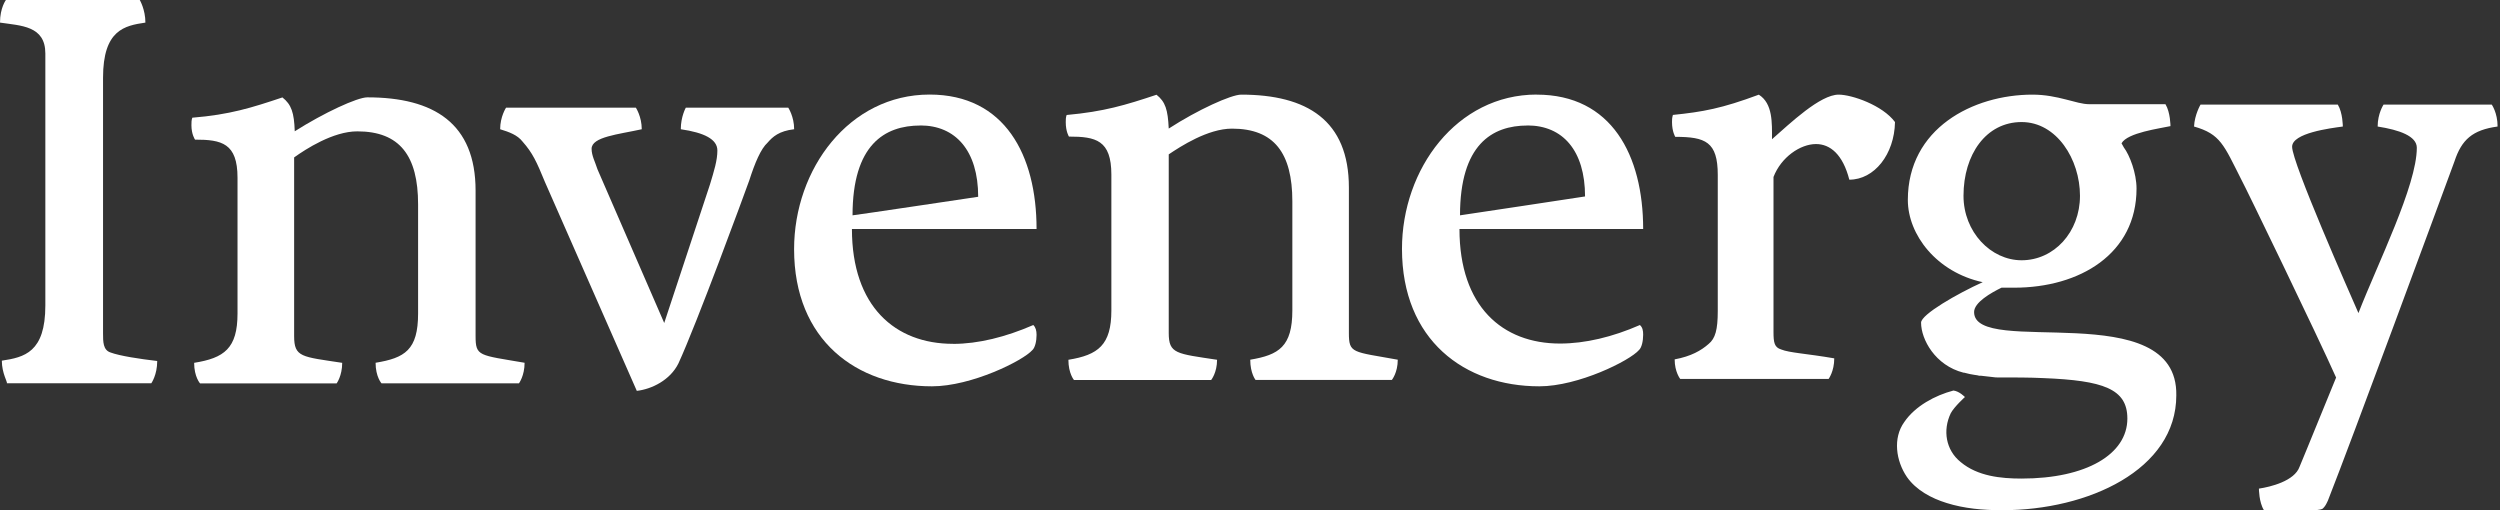 <svg width="245" height="50" viewBox="0 0 245 50" fill="none" xmlns="http://www.w3.org/2000/svg">
<rect x="0" y="0" width="245" height="50" fill="#333333" stroke="none"/>
<g clip-path="url(#clip0_69_885)">
<path fill-rule="evenodd" clip-rule="evenodd" d="M0.579 0H13.697C13.697 0 14.25 0.938 14.25 2.215C12.214 2.515 10.098 2.92 10.098 7.624V32.657C10.098 33.495 10.098 34.3 10.824 34.54C11.722 34.879 13.697 35.178 15.407 35.378C15.407 36.755 14.828 37.56 14.828 37.56H0.672C0.758 37.46 0.18 36.582 0.18 35.345C2.382 35.012 4.444 34.54 4.444 29.936V5.242C4.444 2.521 2.062 2.521 0 2.215C0 0.772 0.579 0 0.579 0ZM27.668 9.54C28.566 10.245 28.825 11.05 28.885 12.866C31.746 11.05 35.012 9.54 35.996 9.54C42.529 9.54 46.607 12.094 46.607 18.68V32.93C46.607 34.945 46.927 34.779 51.41 35.551C51.41 36.828 50.858 37.566 50.858 37.566H37.387C37.387 37.566 36.808 36.928 36.808 35.551C39.669 35.078 40.973 34.307 40.973 30.715V20.031C40.973 15.261 39.176 12.873 35.012 12.873C32.637 12.873 29.949 14.622 28.825 15.427V32.936C28.825 35.019 29.55 34.952 33.535 35.557C33.535 36.835 32.99 37.573 32.99 37.573H19.605C19.605 37.573 19.026 36.934 19.026 35.557C21.973 35.085 23.277 34.147 23.277 30.721V17.416C23.277 14.023 21.714 13.684 19.113 13.684C19.113 13.684 18.76 13.179 18.76 12.274C18.76 12.008 18.76 11.768 18.846 11.535C22.519 11.236 24.661 10.557 27.661 9.553L27.668 9.54ZM49.588 10.551H62.314C62.314 10.551 62.892 11.422 62.892 12.666C60.611 13.172 57.976 13.405 57.976 14.582C57.976 15.254 58.322 15.86 58.555 16.598L65.094 31.652C65.094 31.652 68.999 19.824 69.578 18.075C69.984 16.731 70.303 15.72 70.303 14.748C70.303 13.638 68.999 12.999 66.718 12.666C66.718 11.422 67.21 10.551 67.21 10.551H77.249C77.249 10.551 77.827 11.422 77.827 12.666C76.35 12.833 75.719 13.405 75.226 13.977C74.561 14.582 73.982 15.959 73.43 17.676C72.938 19.053 68.281 31.719 66.485 35.617C65.673 37.261 63.857 38.139 62.407 38.305L53.406 17.842C52.594 15.86 52.195 14.988 51.211 13.877C50.718 13.238 49.913 12.939 49.015 12.666C49.015 11.422 49.594 10.551 49.594 10.551H49.588Z" fill="white"/>
<path fill-rule="evenodd" clip-rule="evenodd" d="M93.394 33.701C95.862 33.701 98.563 33.029 101.264 31.852C101.497 32.085 101.583 32.391 101.583 32.823C101.583 33.429 101.437 34.067 101.178 34.3C100.28 35.344 95.197 37.859 91.332 37.859C83.954 37.859 77.821 33.355 77.821 24.421C77.821 16.558 83.223 9.267 91.099 9.267C98.477 9.267 101.583 15.214 101.583 22.439H83.489C83.489 30.036 87.726 33.695 93.394 33.695V33.701ZM90.201 12.3C86.689 12.3 83.549 14.183 83.549 21.102C83.722 21.102 95.862 19.285 95.862 19.285C95.862 14.748 93.627 12.294 90.201 12.294V12.3Z" fill="white"/>
<path fill-rule="evenodd" clip-rule="evenodd" d="M113.325 9.274C114.216 9.979 114.449 10.75 114.536 12.6C117.39 10.75 120.656 9.274 121.634 9.274C128.093 9.274 132.191 11.795 132.191 18.381V32.63C132.191 34.646 132.511 34.447 136.981 35.251C136.981 36.529 136.402 37.234 136.402 37.234H123.044C123.044 37.234 122.525 36.595 122.525 35.251C125.326 34.779 126.65 33.974 126.65 30.415V19.731C126.65 14.995 124.86 12.606 120.736 12.606C118.367 12.606 115.687 14.356 114.536 15.128V32.637C114.536 34.686 115.287 34.653 119.272 35.258C119.272 36.535 118.693 37.24 118.693 37.24H105.249C105.249 37.24 104.703 36.602 104.703 35.258C107.617 34.786 108.914 33.815 108.914 30.422V17.117C108.914 13.724 107.384 13.385 104.757 13.385C104.757 13.385 104.444 12.912 104.444 11.974C104.444 11.742 104.444 11.502 104.53 11.269C108.196 10.937 110.298 10.298 113.332 9.287L113.325 9.274ZM150.599 9.274C157.936 9.274 161.03 15.221 161.03 22.445H143.028C143.028 30.043 147.246 33.668 152.881 33.668C155.342 33.668 158.023 33.029 160.71 31.852C160.97 32.085 161.03 32.391 161.03 32.79C161.03 33.429 160.883 34.067 160.624 34.3C159.733 35.344 154.67 37.859 150.858 37.859C143.52 37.859 137.394 33.322 137.394 24.388C137.394 16.558 142.769 9.267 150.599 9.267V9.274ZM172.359 9.274C173.749 10.145 173.656 12.061 173.656 13.644C175.452 12.068 178.373 9.274 180.189 9.274C181.486 9.274 184.5 10.318 185.71 11.961C185.651 15.121 183.688 17.609 181.233 17.609C180.595 15.121 179.351 14.117 177.967 14.117C176.437 14.117 174.554 15.394 173.803 17.343V32.531C173.803 33.575 173.889 34.041 174.554 34.247C175.366 34.58 177.069 34.653 179.757 35.118C179.757 36.396 179.204 37.134 179.204 37.134H164.662C164.662 37.134 164.117 36.462 164.117 35.218C165.733 34.919 166.718 34.347 167.443 33.708C168.108 33.169 168.341 32.298 168.341 30.482V17.143C168.341 13.884 167.13 13.411 164.176 13.411C164.176 13.411 163.857 12.906 163.857 11.968C163.857 11.735 163.857 11.562 163.944 11.263C166.891 10.963 168.747 10.624 172.359 9.28V9.274ZM199.182 9.274C201.696 9.274 203.486 10.211 204.73 10.211H212.214C212.706 11.016 212.706 12.36 212.706 12.36C211.662 12.593 208.489 12.999 207.91 14.043L208.136 14.449C208.715 15.221 209.38 16.97 209.38 18.48C209.38 24.867 203.832 28.193 197.392 28.193H196.148C195.11 28.699 193.461 29.637 193.461 30.581C193.461 35.085 213.451 28.898 213.278 38.744C213.278 46.035 204.637 50 196.235 50H196.148C194.359 50 192.483 49.834 190.773 49.295C189.243 48.822 187.766 48.017 186.875 46.74C185.804 45.164 185.484 42.942 186.615 41.365C187.686 39.788 189.649 38.744 191.438 38.272C192.017 38.338 192.563 38.91 192.563 38.91C192.563 38.91 191.525 39.848 191.179 40.487C190.367 42.17 190.687 44.119 192.157 45.29C193.807 46.667 196.082 46.9 198.111 46.9C204.47 46.9 208.482 44.512 208.482 41.019C208.482 38.099 206.114 37.287 200.246 37.054C198.916 36.988 197.386 36.988 195.596 36.988L194.126 36.821H193.953C193.807 36.755 193.321 36.755 192.483 36.522H192.423C189.649 35.817 188.265 33.262 188.265 31.619C188.265 30.814 191.844 28.765 194.305 27.654C189.802 26.683 186.968 23.017 186.968 19.591C186.968 12.6 193.328 9.274 199.188 9.274H199.182ZM215.647 10.251H229.105C229.597 11.056 229.597 12.4 229.597 12.4C228.353 12.566 224.627 13.039 224.627 14.383C224.627 15.959 230.235 28.632 231.127 30.681C233.003 25.845 236.848 18.181 236.848 14.482C236.848 13.338 235.145 12.733 233.01 12.4C233.01 11.123 233.588 10.251 233.588 10.251H244.192C244.192 10.251 244.764 11.056 244.764 12.4C242.31 12.733 241.239 13.677 240.534 15.826C238.877 20.33 230.415 43.281 228.133 49.062C227.96 49.434 227.874 49.601 227.641 49.834C227.415 50 226.75 50 226.663 50H221.867C221.374 49.228 221.374 47.885 221.374 47.885C222.499 47.718 224.867 47.146 225.359 45.736L226.024 44.126L228.938 37.001C227.149 32.97 219.984 18.181 219.638 17.576C217.935 14.216 217.616 13.139 215.015 12.4C215.075 11.223 215.653 10.251 215.653 10.251H215.647ZM198.117 11.961C194.625 11.961 192.423 15.154 192.423 19.186C192.423 22.745 195.11 25.506 198.117 25.506C201.297 25.506 203.838 22.751 203.838 19.186C203.838 15.62 201.557 11.961 198.117 11.961ZM149.701 12.3C146.208 12.3 143.081 14.183 143.081 21.102C143.168 21.102 155.335 19.252 155.335 19.252C155.335 14.748 153.14 12.294 149.694 12.294L149.701 12.3Z" fill="white"/>
</g>
<defs>
<clipPath id="clip0_69_885">
<rect width="244.758" height="50" fill="white"/>
</clipPath>
</defs>
</svg>
